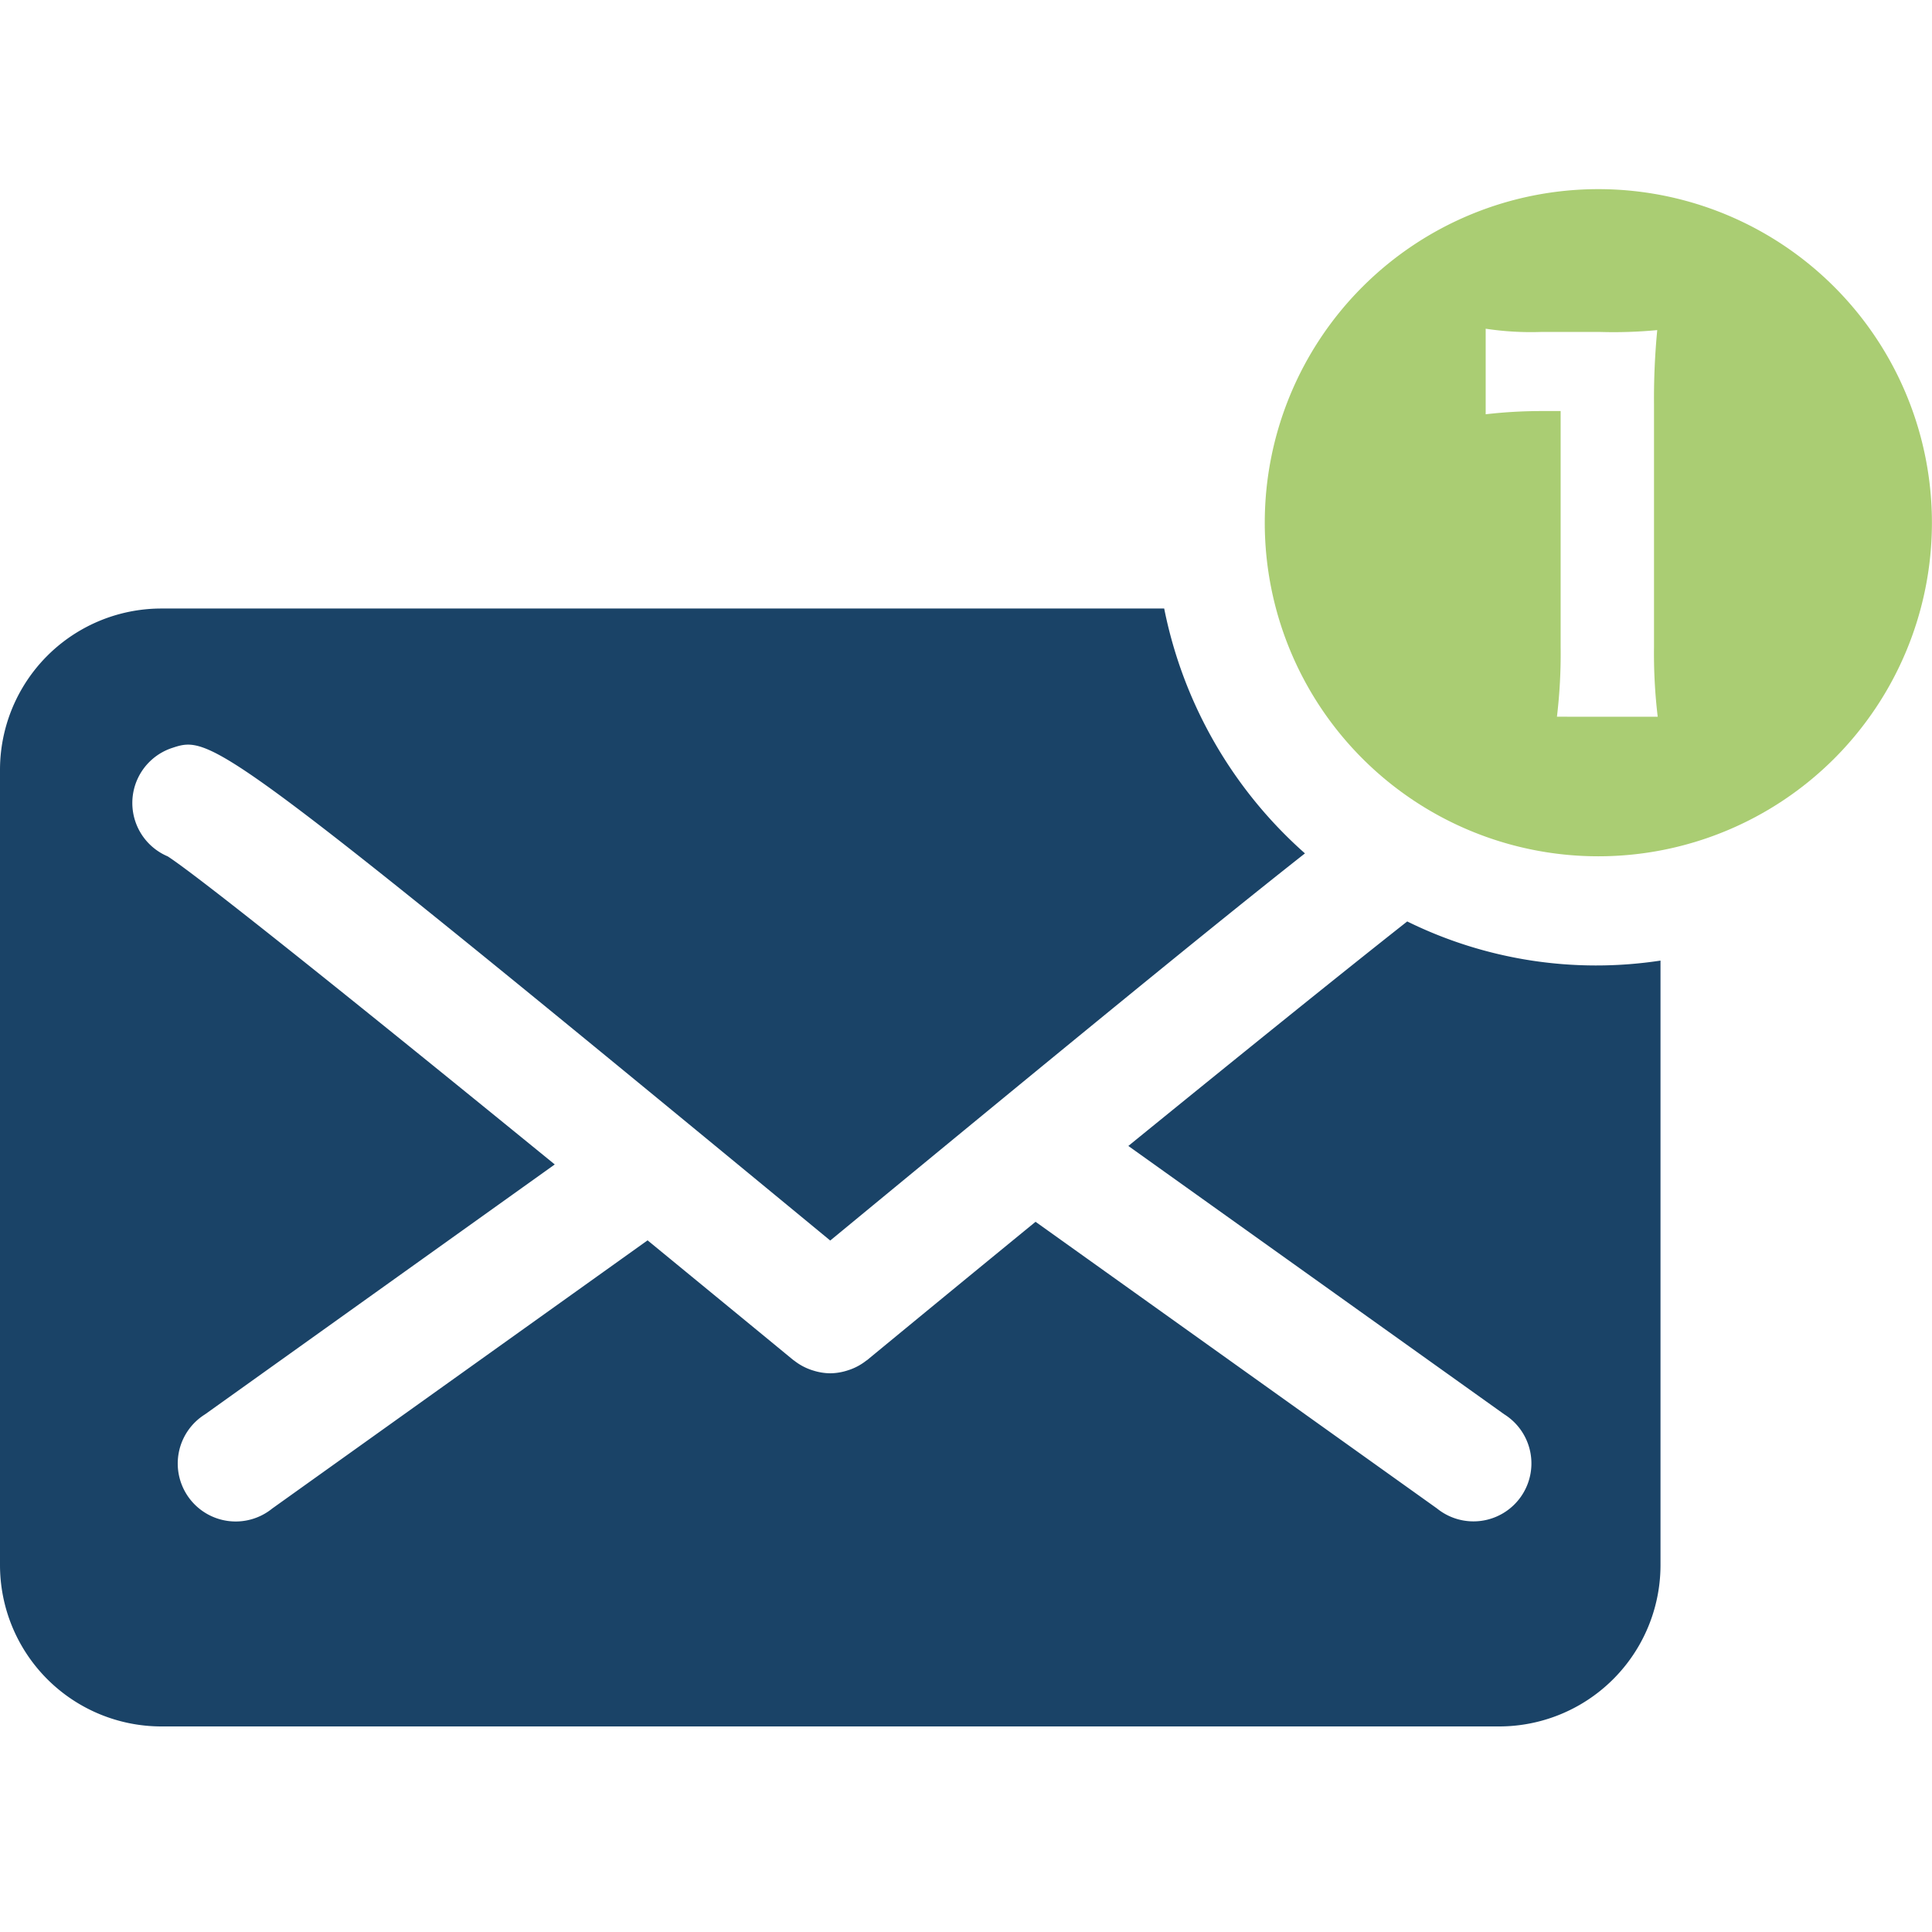 <svg xmlns="http://www.w3.org/2000/svg" xmlns:xlink="http://www.w3.org/1999/xlink" width="70" height="70" viewBox="0 0 70 70"><defs><clipPath id="a"><rect width="70" height="55.701" fill="none"/></clipPath><clipPath id="c"><rect width="70" height="70"/></clipPath></defs><g id="b" clip-path="url(#c)"><g transform="translate(0 6.853)"><g transform="translate(0 -0.001)" clip-path="url(#a)"><path d="M50.982,351.285c-2.551,2.011-6.272,5.018-10.1,8.131L54.5,369.138a2.1,2.1,0,1,1-2.437,3.411L37.52,362.164c-2.172,1.777-4.277,3.506-6.108,5.015-.007.006-.016.007-.023.013a2.064,2.064,0,0,1-.556.315c-.045.017-.089.031-.136.046a2.1,2.1,0,0,1-.611.1h-.01a2.1,2.1,0,0,1-.611-.1c-.046-.014-.09-.028-.136-.046a2.064,2.064,0,0,1-.556-.315c-.007-.006-.016-.007-.023-.013-1.6-1.318-3.408-2.8-5.287-4.343l-13.6,9.717a2.1,2.1,0,1,1-2.437-3.411L20.1,360.086c-6.422-5.236-12.773-10.349-14.021-11.161A2.1,2.1,0,0,1,6.223,345c1.431-.475,1.594-.509,23.858,17.843,8.56-7.055,13.845-11.386,17.2-14.027a16.029,16.029,0,0,1-5.1-8.872H5.848A5.848,5.848,0,0,0,0,345.8V374.6a5.848,5.848,0,0,0,5.848,5.848H54.315a5.848,5.848,0,0,0,5.848-5.848V352.7a15.484,15.484,0,0,1-9.18-1.42" transform="translate(0 -324.748)" fill="#1a4367"/><path d="M1037.037,0a12.086,12.086,0,1,0,12.086,12.086A12.086,12.086,0,0,0,1037.037,0m-1.5,19.115a19.226,19.226,0,0,0,.134-2.529V8.04H1035a17.693,17.693,0,0,0-2.045.117v-3.1a10.888,10.888,0,0,0,2.011.117h2.127a16.664,16.664,0,0,0,2.078-.067,25.992,25.992,0,0,0-.117,2.7v8.78a19.31,19.31,0,0,0,.134,2.529Z" transform="translate(-979.126 0.001)" fill="#aacd73"/></g></g></g></svg>